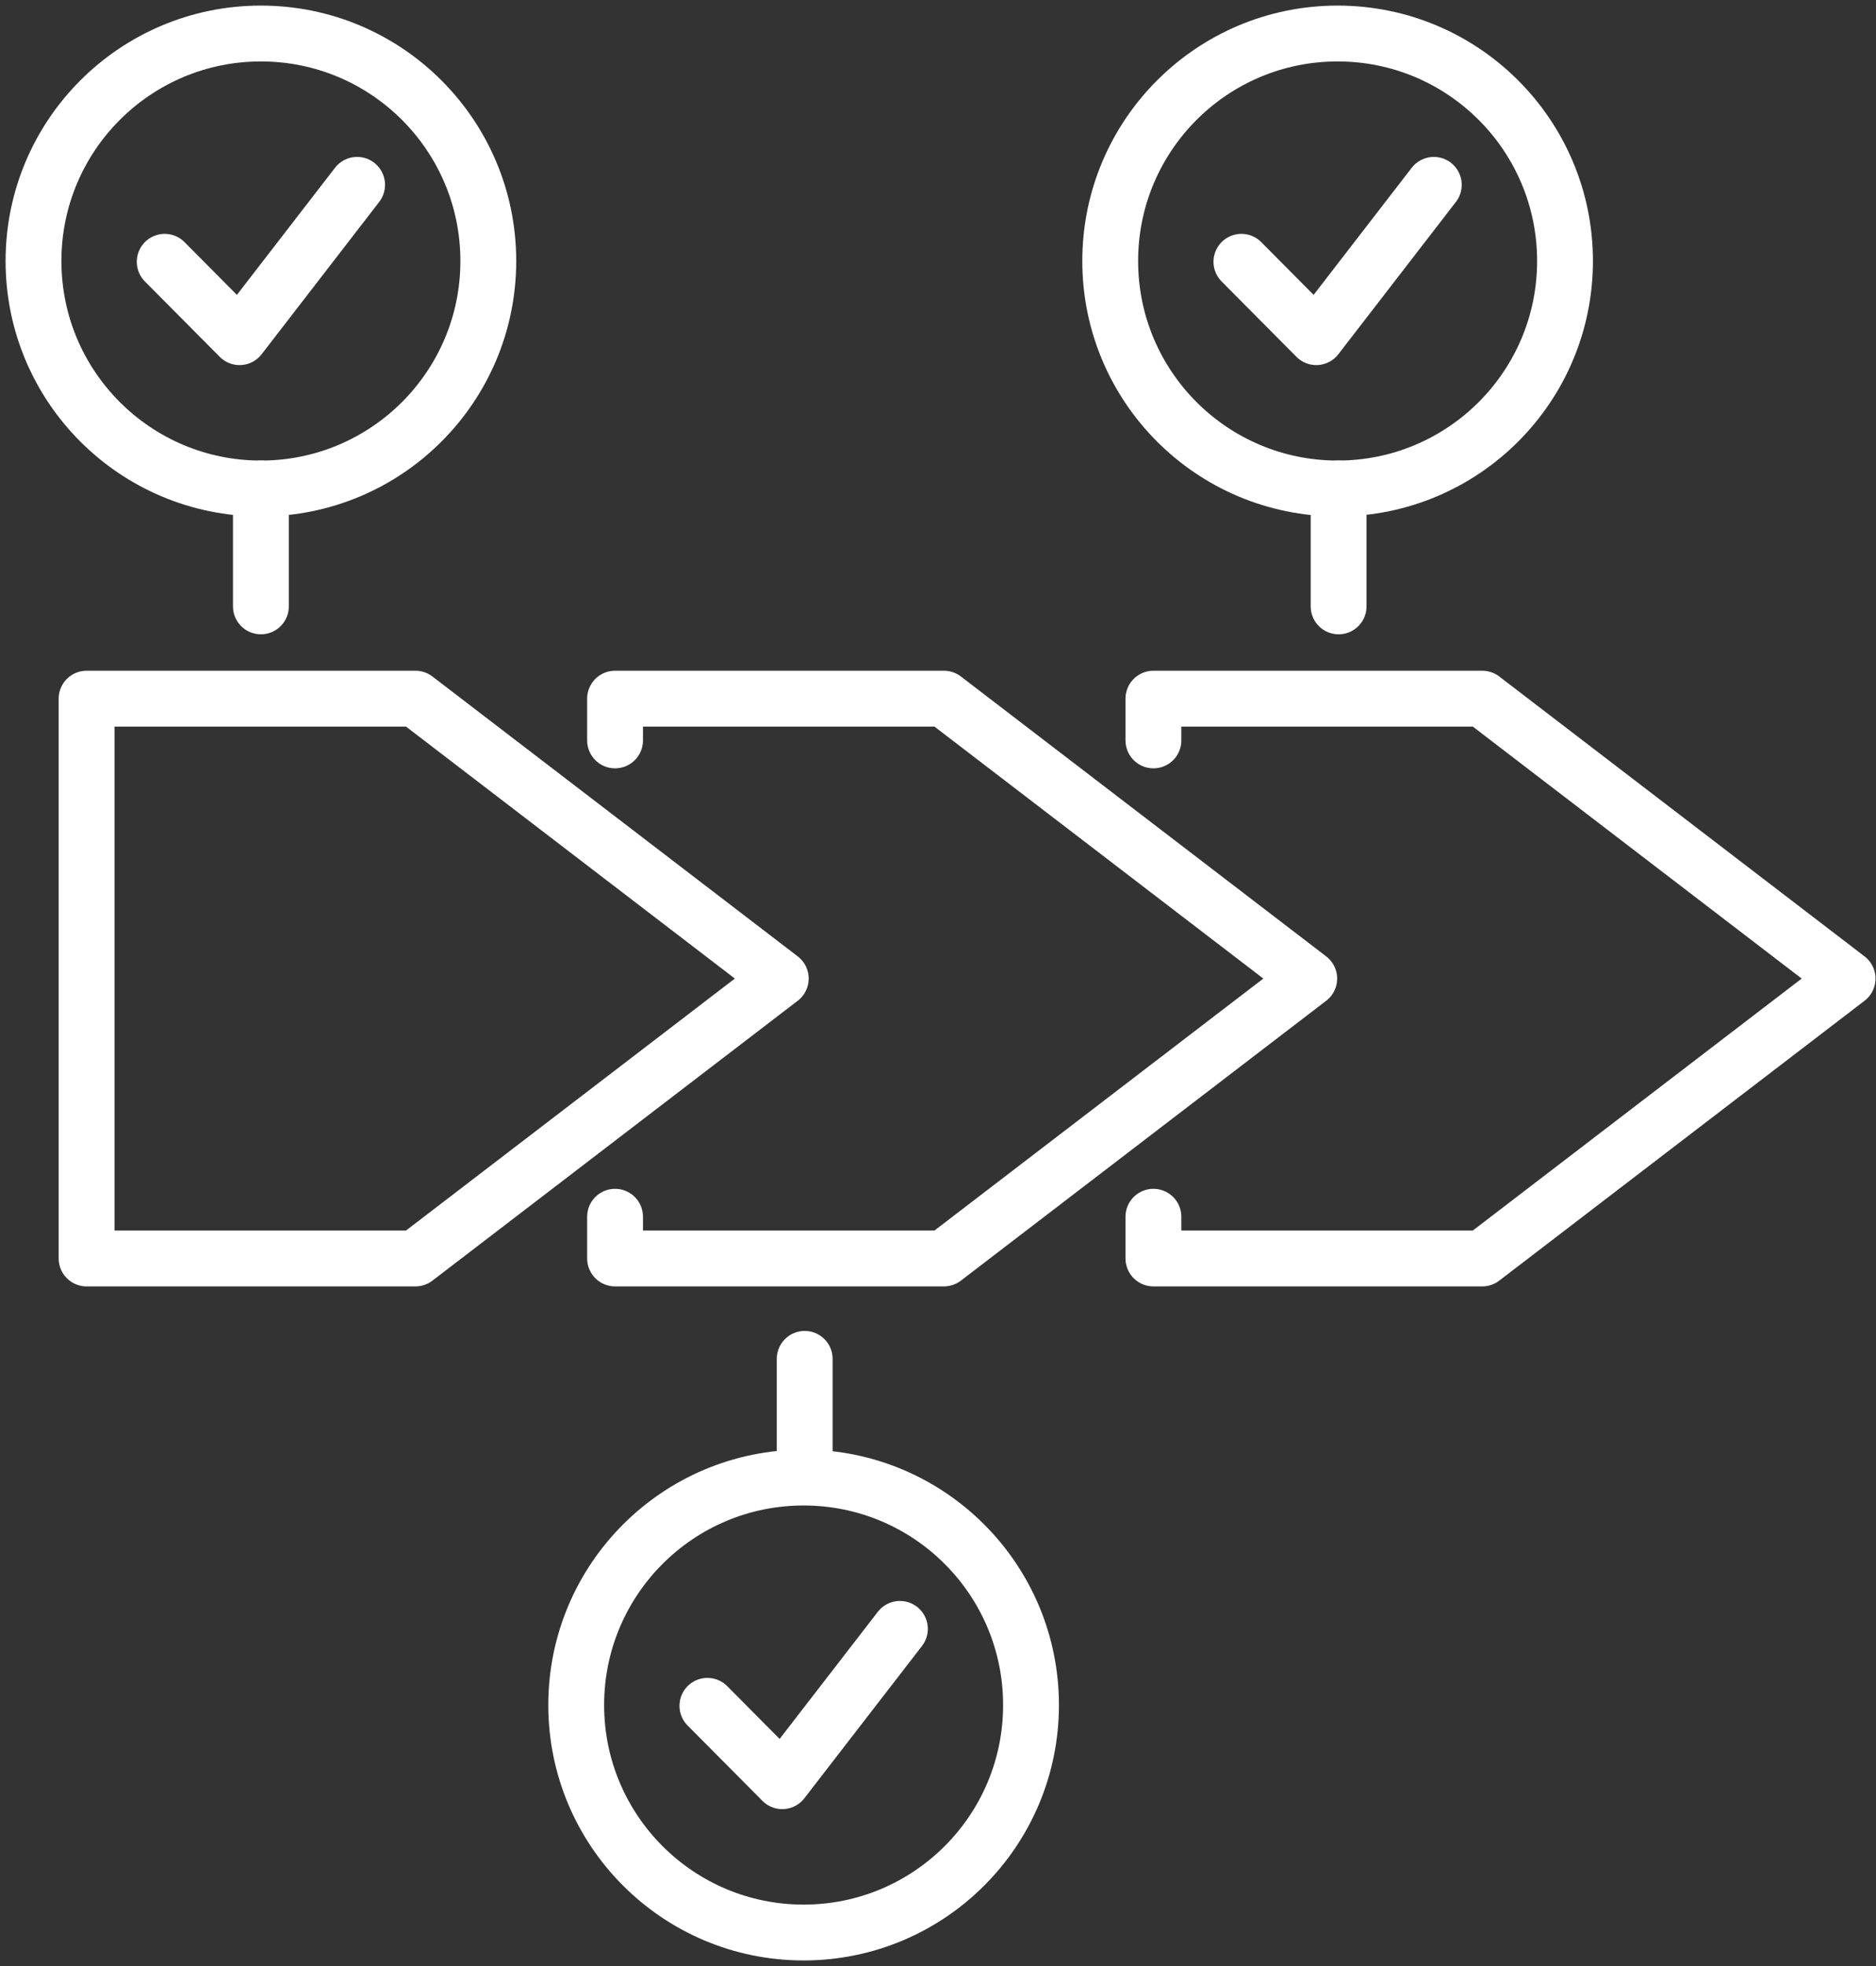 <svg width="168" height="176" viewBox="0 0 168 176" fill="none" xmlns="http://www.w3.org/2000/svg">
<rect x="0" y="0" width="168" height="176" fill="#333333" stroke="none"/>
<path d="M37.204 112.659H7.755V62.544H37.204L69.92 87.602L37.204 112.659Z" stroke="white" stroke-width="5" stroke-linecap="round" stroke-linejoin="round"/>
<path d="M55.08 108.923V112.659H84.529L117.245 87.602L84.529 62.544H55.08V66.281" stroke="white" stroke-width="5" stroke-linecap="round" stroke-linejoin="round"/>
<path d="M103.291 108.923V112.659H132.74L165.456 87.602L132.74 62.544H103.291V66.281" stroke="white" stroke-width="5" stroke-linecap="round" stroke-linejoin="round"/>
<path d="M23.365 43.729C34.612 43.729 43.729 34.612 43.729 23.365C43.729 12.117 34.612 3 23.365 3C12.117 3 3 12.117 3 23.365C3 34.612 12.117 43.729 23.365 43.729Z" stroke="white" stroke-width="5" stroke-linecap="round" stroke-linejoin="round"/>
<path d="M14.749 23.435L21.452 30.182L31.98 16.547" stroke="white" stroke-width="5" stroke-linecap="round" stroke-linejoin="round"/>
<path d="M119.786 43.729C131.034 43.729 140.151 34.612 140.151 23.365C140.151 12.117 131.034 3 119.786 3C108.539 3 99.422 12.117 99.422 23.365C99.422 34.612 108.539 43.729 119.786 43.729Z" stroke="white" stroke-width="5" stroke-linecap="round" stroke-linejoin="round"/>
<path d="M111.171 23.435L117.874 30.182L128.401 16.547" stroke="white" stroke-width="5" stroke-linecap="round" stroke-linejoin="round"/>
<path d="M23.364 43.729V54.283" stroke="white" stroke-width="5" stroke-linecap="round" stroke-linejoin="round"/>
<path d="M119.875 43.729V54.283" stroke="white" stroke-width="5" stroke-linecap="round" stroke-linejoin="round"/>
<path d="M71.965 173C83.212 173 92.33 163.883 92.33 152.636C92.33 141.389 83.212 132.271 71.965 132.271C60.718 132.271 51.601 141.389 51.601 152.636C51.601 163.883 60.718 173 71.965 173Z" stroke="white" stroke-width="5" stroke-linecap="round" stroke-linejoin="round"/>
<path d="M63.35 152.706L70.053 159.453L80.589 145.818" stroke="white" stroke-width="5" stroke-linecap="round" stroke-linejoin="round"/>
<path d="M72.062 121.646V132.2" stroke="white" stroke-width="5" stroke-linecap="round" stroke-linejoin="round"/>
</svg>
